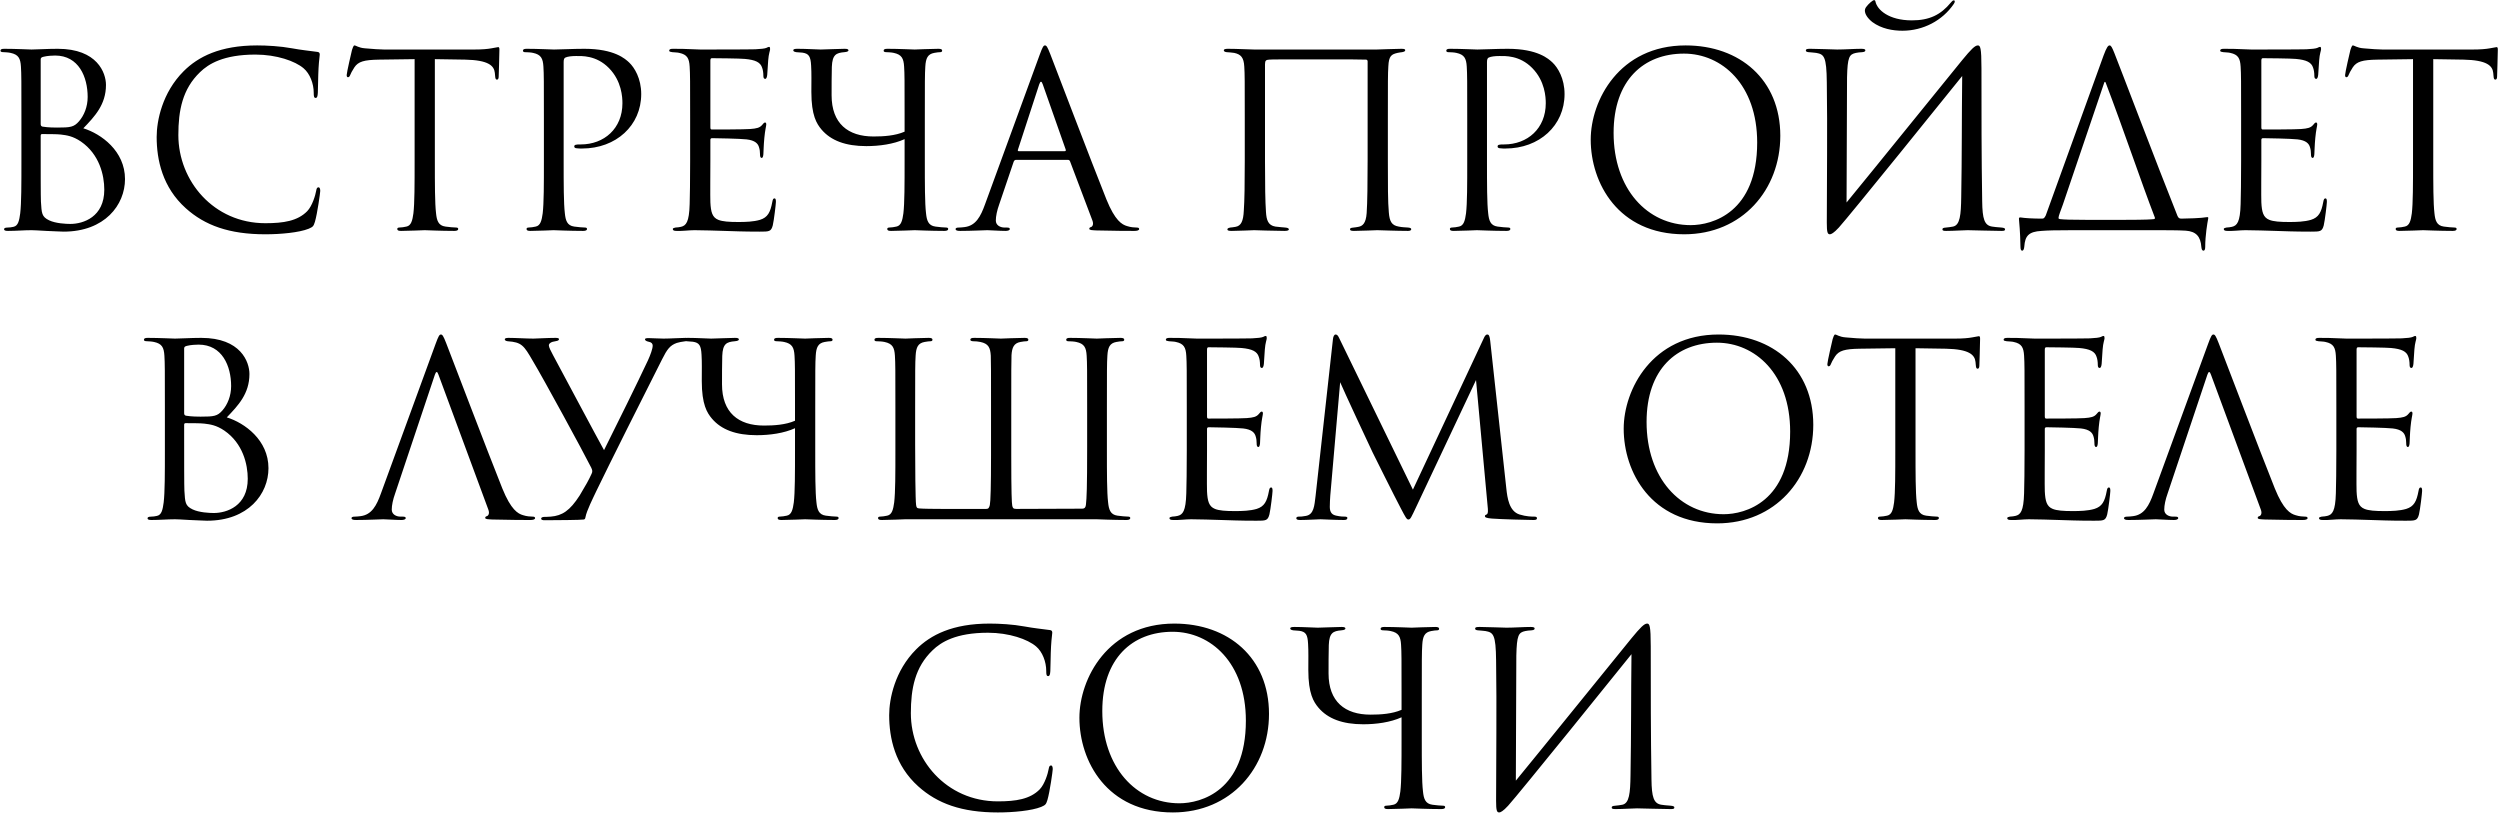 <?xml version="1.0" encoding="UTF-8"?> <svg xmlns="http://www.w3.org/2000/svg" width="467" height="152" viewBox="0 0 467 152" fill="none"> <path d="M4.001 30.085C4.001 34.405 4.001 37.96 3.776 39.85C3.596 41.155 3.416 42.19 2.516 42.37C2.111 42.46 1.796 42.505 1.436 42.505C0.851 42.505 0.761 42.685 0.761 42.82C0.761 43.045 0.986 43.135 1.481 43.135C3.056 43.135 4.451 43 5.891 43C6.071 43 7.331 43.045 8.636 43.135C9.941 43.18 11.381 43.27 11.876 43.27C19.571 43.27 23.351 38.275 23.351 33.46C23.351 28.195 18.896 25 15.566 23.965C17.681 21.76 19.796 19.555 19.796 15.865C19.796 13.615 18.176 9.115 10.796 9.115C8.726 9.115 6.971 9.25 5.891 9.25C5.666 9.25 2.831 9.115 0.806 9.115C0.311 9.115 0.086 9.205 0.086 9.475C0.086 9.655 0.266 9.745 0.671 9.745C0.851 9.745 1.616 9.79 1.976 9.88C3.461 10.195 3.821 10.915 3.911 12.445C4.001 13.885 4.001 15.145 4.001 22.165V30.085ZM7.601 11.095C7.601 10.825 7.736 10.69 8.141 10.6C8.861 10.42 9.806 10.375 10.301 10.375C14.711 10.375 16.376 14.38 16.376 18.115C16.376 19.96 15.701 21.58 14.756 22.66C13.811 23.74 13.181 23.83 10.661 23.83C8.996 23.83 8.186 23.695 7.916 23.65C7.691 23.56 7.601 23.47 7.601 23.155V11.095ZM7.601 25.36C7.601 25.135 7.691 25.045 7.871 25.045C8.546 25.045 10.796 25.045 11.381 25.135C12.461 25.27 13.586 25.405 15.116 26.44C18.581 28.825 19.481 32.74 19.481 35.44C19.481 40.525 15.566 41.83 13.136 41.83C12.326 41.83 10.391 41.74 9.176 41.155C7.781 40.48 7.781 39.85 7.646 37.645C7.601 36.97 7.601 31.39 7.601 27.925V25.36ZM49.56 43.765C52.441 43.765 55.861 43.45 57.66 42.73C58.471 42.37 58.56 42.28 58.831 41.425C59.281 39.895 59.821 35.98 59.821 35.665C59.821 35.305 59.73 34.99 59.505 34.99C59.236 34.99 59.145 35.17 59.056 35.665C58.92 36.475 58.336 38.455 57.391 39.445C55.59 41.29 52.935 41.695 49.56 41.695C39.931 41.695 33.316 33.82 33.316 25.225C33.316 20.635 34.081 16.63 37.365 13.48C38.941 11.95 41.73 10.195 47.715 10.195C51.675 10.195 55.141 11.41 56.715 12.76C57.886 13.75 58.605 15.595 58.605 17.35C58.605 17.98 58.651 18.295 58.965 18.295C59.236 18.295 59.325 18.025 59.37 17.35C59.416 16.675 59.416 14.2 59.505 12.715C59.596 11.095 59.73 10.555 59.73 10.195C59.73 9.925 59.641 9.745 59.325 9.7C57.66 9.475 56.266 9.34 54.556 9.025C52.35 8.62 49.831 8.485 48.031 8.485C41.1 8.485 37.005 10.6 34.306 13.3C30.3 17.305 29.265 22.57 29.265 25.585C29.265 29.86 30.346 34.99 34.711 38.905C38.266 42.1 42.81 43.765 49.56 43.765ZM81.23 11.05C83.12 11.095 85.01 11.095 86.9 11.14C91.22 11.23 92.3 12.265 92.435 13.615C92.435 13.795 92.48 13.93 92.48 14.11C92.525 14.74 92.615 14.875 92.84 14.875C93.02 14.875 93.155 14.695 93.155 14.29C93.155 13.795 93.29 10.69 93.29 9.34C93.29 9.07 93.29 8.8 93.065 8.8C92.885 8.8 92.48 8.935 91.805 9.025C91.085 9.16 90.05 9.25 88.61 9.25H71.735C71.195 9.25 69.485 9.16 68.18 9.025C66.965 8.935 66.515 8.485 66.2 8.485C66.02 8.485 65.84 9.07 65.75 9.34C65.66 9.7 64.76 13.57 64.76 14.02C64.76 14.29 64.85 14.425 64.985 14.425C65.165 14.425 65.3 14.335 65.435 13.975C65.57 13.66 65.705 13.345 66.2 12.58C66.92 11.5 68 11.185 70.79 11.14C72.995 11.095 75.245 11.095 77.45 11.05V30.085C77.45 34.405 77.45 37.96 77.225 39.85C77.045 41.155 76.82 42.145 75.92 42.325C75.515 42.415 74.975 42.505 74.57 42.505C74.3 42.505 74.21 42.64 74.21 42.775C74.21 43.045 74.435 43.135 74.93 43.135C76.28 43.135 79.115 43 79.34 43C79.565 43 82.4 43.135 84.875 43.135C85.37 43.135 85.595 43 85.595 42.775C85.595 42.64 85.505 42.505 85.235 42.505C84.83 42.505 83.84 42.415 83.21 42.325C81.86 42.145 81.59 41.155 81.455 39.85C81.23 37.96 81.23 34.405 81.23 30.085V11.05ZM101.6 30.085C101.6 34.405 101.6 37.96 101.375 39.85C101.195 41.155 100.97 42.145 100.07 42.325C99.665 42.415 99.125 42.505 98.72 42.505C98.45 42.505 98.36 42.64 98.36 42.775C98.36 43.045 98.585 43.135 99.08 43.135C100.43 43.135 103.265 43 103.4 43C103.625 43 106.46 43.135 108.935 43.135C109.43 43.135 109.655 43 109.655 42.775C109.655 42.64 109.565 42.505 109.295 42.505C108.89 42.505 107.9 42.415 107.27 42.325C105.92 42.145 105.65 41.155 105.515 39.85C105.29 37.96 105.29 34.405 105.29 30.085V11.59C105.29 11.14 105.38 10.825 105.65 10.735C106.055 10.555 106.82 10.465 107.585 10.465C108.62 10.465 111.365 10.285 113.75 12.715C116.135 15.145 116.27 18.16 116.27 19.285C116.27 24.01 112.85 26.98 108.485 26.98C107.54 26.98 107.27 27.025 107.27 27.385C107.27 27.61 107.54 27.7 107.765 27.7C107.99 27.745 108.485 27.745 108.71 27.745C115.1 27.745 119.78 23.425 119.78 17.575C119.78 14.65 118.52 12.625 117.53 11.68C116.81 11.005 114.785 9.115 109.16 9.115C107.09 9.115 104.48 9.25 103.49 9.25C103.13 9.25 100.43 9.115 98.405 9.115C97.91 9.115 97.685 9.205 97.685 9.475C97.685 9.655 97.865 9.745 98.045 9.745C98.45 9.745 99.215 9.79 99.575 9.88C101.06 10.195 101.42 10.915 101.51 12.445C101.6 13.885 101.6 15.145 101.6 22.165V30.085ZM128.918 30.085C128.918 34.09 128.873 36.385 128.828 38.14C128.738 41.515 128.153 42.145 127.208 42.37C126.893 42.46 126.623 42.46 126.173 42.505C125.903 42.55 125.678 42.64 125.678 42.775C125.678 43.045 125.903 43.135 126.398 43.135C127.568 43.18 128.648 43 129.728 43C131.483 43 133.553 43.09 135.353 43.135C137.108 43.18 138.593 43.27 141.923 43.27C143.678 43.27 144.038 43.27 144.353 42.1C144.578 41.155 144.938 38.095 144.938 37.735C144.938 37.42 144.938 37.06 144.668 37.06C144.443 37.06 144.353 37.24 144.263 37.735C143.903 39.67 143.408 40.615 141.968 41.065C140.753 41.425 139.268 41.47 137.918 41.47C136.163 41.47 134.948 41.38 134.183 41.065C133.058 40.615 132.788 39.625 132.698 37.78C132.653 36.835 132.698 31.615 132.698 30.085V26.125C132.698 25.945 132.788 25.81 133.013 25.81C133.778 25.81 138.233 25.9 139.448 26.035C141.068 26.215 141.608 26.845 141.788 27.52C141.923 27.925 141.968 28.375 141.968 28.78C141.968 29.14 142.013 29.5 142.283 29.5C142.463 29.5 142.553 29.275 142.598 28.825C142.643 28.195 142.643 27.16 142.778 25.765C142.913 24.28 143.138 23.515 143.138 23.245C143.138 22.975 143.048 22.885 142.913 22.885C142.733 22.885 142.598 23.065 142.373 23.335C141.923 23.875 141.338 24.01 140.123 24.1C139.088 24.19 133.553 24.19 132.968 24.19C132.743 24.19 132.698 24.055 132.698 23.74V11.32C132.698 11.005 132.788 10.87 132.968 10.87C133.463 10.87 138.368 10.915 139.133 11.005C141.113 11.185 142.058 11.635 142.373 12.67C142.508 13.03 142.598 13.57 142.598 14.155C142.598 14.515 142.688 14.74 142.958 14.74C143.138 14.74 143.273 14.425 143.318 13.975C143.408 12.805 143.453 11.95 143.498 11.275C143.588 10.015 143.858 9.475 143.858 9.16C143.858 8.935 143.813 8.755 143.678 8.755C143.543 8.755 143.453 8.8 143.183 8.935C142.913 9.07 142.103 9.16 141.113 9.205C140.078 9.25 131.123 9.25 130.808 9.25C127.973 9.115 126.758 9.115 125.723 9.115C125.228 9.115 125.003 9.205 125.003 9.475C125.003 9.655 125.273 9.7 125.588 9.745C125.993 9.79 126.578 9.79 126.893 9.88C128.378 10.195 128.738 10.915 128.828 12.445C128.918 13.885 128.918 15.145 128.918 22.165V30.085ZM172.758 22.165C172.758 15.145 172.758 13.885 172.848 12.445C172.938 10.87 173.298 10.105 174.513 9.88C175.053 9.79 175.323 9.745 175.638 9.745C175.818 9.745 175.998 9.655 175.998 9.475C175.998 9.205 175.773 9.115 175.278 9.115C173.928 9.115 171.093 9.25 170.868 9.25C170.643 9.25 167.808 9.115 165.783 9.115C165.288 9.115 165.063 9.205 165.063 9.475C165.063 9.655 165.243 9.745 165.558 9.745C165.828 9.745 166.593 9.79 166.953 9.88C168.438 10.195 168.798 10.915 168.888 12.445C168.978 13.885 168.978 14.965 168.978 21.4V24.595C167.223 25.36 165.063 25.495 163.173 25.495C158.403 25.495 155.343 23.065 155.343 17.8C155.343 16.135 155.343 14.065 155.388 12.49C155.478 10.195 156.198 9.88 157.728 9.745C158.358 9.7 158.493 9.52 158.493 9.43C158.493 9.205 158.313 9.115 157.773 9.115C156.783 9.115 153.993 9.25 153.318 9.25C152.688 9.25 150.663 9.115 148.998 9.115C148.503 9.115 148.188 9.16 148.188 9.385C148.188 9.475 148.188 9.655 148.728 9.745C149.223 9.79 149.448 9.79 149.898 9.835C151.113 10.015 151.428 10.555 151.518 12.265C151.608 13.705 151.563 15.235 151.563 17.17C151.563 21.58 152.553 23.11 153.453 24.19C155.208 26.26 157.953 27.295 161.823 27.295C164.253 27.295 166.908 26.935 168.978 25.99V29.95C168.978 34.405 168.978 37.96 168.753 39.85C168.573 41.155 168.348 42.145 167.448 42.325C167.043 42.415 166.503 42.505 166.098 42.505C165.828 42.505 165.738 42.64 165.738 42.775C165.738 43.045 165.963 43.135 166.458 43.135C167.808 43.135 170.643 43 170.868 43C171.093 43 173.928 43.135 176.403 43.135C176.898 43.135 177.123 43 177.123 42.775C177.123 42.64 177.033 42.505 176.763 42.505C176.358 42.505 175.368 42.415 174.738 42.325C173.388 42.145 173.118 41.155 172.983 39.85C172.758 37.96 172.758 34.405 172.758 30.085V22.165ZM199.475 29.86C199.7 29.86 199.79 29.95 199.88 30.13L204.065 41.2C204.335 41.92 204.065 42.325 203.795 42.415C203.615 42.46 203.48 42.55 203.48 42.73C203.48 43 203.975 43 204.83 43.045C207.935 43.135 211.22 43.135 211.895 43.135C212.39 43.135 212.795 43.045 212.795 42.775C212.795 42.55 212.57 42.505 212.3 42.505C211.94 42.505 211.22 42.46 210.545 42.235C209.6 41.965 208.295 41.245 206.675 37.24C203.93 30.4 196.865 11.815 196.19 10.105C195.65 8.71 195.47 8.485 195.2 8.485C194.93 8.485 194.75 8.755 194.21 10.24L183.995 38.185C183.185 40.435 182.285 42.145 180.215 42.415C179.855 42.46 179.45 42.505 179.135 42.505C178.73 42.505 178.505 42.595 178.505 42.775C178.505 43.045 178.775 43.135 179.36 43.135C181.475 43.135 183.95 43 184.445 43C184.94 43 186.74 43.135 187.82 43.135C188.225 43.135 188.63 43.045 188.63 42.775C188.63 42.595 188.495 42.505 188.045 42.505C187.91 42.505 187.775 42.505 187.64 42.505C186.875 42.505 186.02 42.1 186.02 41.2C186.02 40.39 186.245 39.31 186.65 38.185L189.35 30.22C189.44 29.995 189.575 29.86 189.8 29.86H199.475ZM190.295 28.24C190.16 28.24 190.07 28.15 190.16 27.925L194.12 15.775C194.345 15.1 194.57 15.1 194.795 15.775L199.07 27.925C199.115 28.105 199.115 28.24 198.89 28.24H190.295ZM259.252 22.165C259.252 15.145 259.252 13.84 259.342 12.4C259.432 10.42 259.927 10.15 261.052 9.88C261.412 9.79 261.637 9.79 261.907 9.745C262.357 9.655 262.492 9.565 262.492 9.385C262.492 9.25 262.447 9.115 261.817 9.115C260.827 9.115 257.407 9.25 257.182 9.25H234.277C233.602 9.25 231.037 9.115 229.372 9.115C228.877 9.115 228.607 9.205 228.607 9.385C228.607 9.565 228.742 9.7 229.147 9.745C229.552 9.79 230.047 9.79 230.542 9.88C231.802 10.15 232.342 10.735 232.432 12.445C232.522 13.885 232.522 15.055 232.522 22.075V30.085C232.522 34.405 232.477 37.465 232.342 39.355C232.252 41.29 231.847 42.19 230.812 42.37C230.317 42.46 230.227 42.46 229.822 42.505C229.327 42.595 229.282 42.73 229.282 42.865C229.282 43.09 229.597 43.135 230.092 43.135C231.442 43.135 233.917 43 234.277 43C234.502 43 238.057 43.135 239.947 43.135C240.577 43.135 240.757 43 240.757 42.865C240.757 42.685 240.622 42.55 240.082 42.505C239.677 42.46 238.867 42.415 238.237 42.325C236.887 42.1 236.572 41.11 236.482 39.58C236.347 37.69 236.302 34.54 236.302 30.22V11.995C236.302 11.275 236.527 11.185 237.067 11.14C237.697 11.095 238.822 11.095 245.437 11.095C252.277 11.095 254.527 11.095 255.202 11.14C255.337 11.14 255.472 11.275 255.472 11.455V29.77C255.472 34.09 255.427 37.915 255.292 39.805C255.157 41.785 254.482 42.235 253.762 42.37C253.357 42.46 253.177 42.46 252.862 42.505C252.232 42.55 252.187 42.685 252.187 42.82C252.187 43 252.277 43.135 252.907 43.135C254.302 43.135 256.867 43 257.272 43C257.632 43 260.917 43.135 263.032 43.135C263.437 43.135 263.617 43 263.617 42.82C263.617 42.685 263.527 42.55 263.032 42.505C262.492 42.46 261.907 42.46 261.277 42.325C259.972 42.1 259.567 41.38 259.432 39.67C259.252 37.78 259.252 34.405 259.252 30.085V22.165ZM274.079 30.085C274.079 34.405 274.079 37.96 273.854 39.85C273.674 41.155 273.449 42.145 272.549 42.325C272.144 42.415 271.604 42.505 271.199 42.505C270.929 42.505 270.839 42.64 270.839 42.775C270.839 43.045 271.064 43.135 271.559 43.135C272.909 43.135 275.744 43 275.879 43C276.104 43 278.939 43.135 281.414 43.135C281.909 43.135 282.134 43 282.134 42.775C282.134 42.64 282.044 42.505 281.774 42.505C281.369 42.505 280.379 42.415 279.749 42.325C278.399 42.145 278.129 41.155 277.994 39.85C277.769 37.96 277.769 34.405 277.769 30.085V11.59C277.769 11.14 277.859 10.825 278.129 10.735C278.534 10.555 279.299 10.465 280.064 10.465C281.099 10.465 283.844 10.285 286.229 12.715C288.614 15.145 288.749 18.16 288.749 19.285C288.749 24.01 285.329 26.98 280.964 26.98C280.019 26.98 279.749 27.025 279.749 27.385C279.749 27.61 280.019 27.7 280.244 27.7C280.469 27.745 280.964 27.745 281.189 27.745C287.579 27.745 292.259 23.425 292.259 17.575C292.259 14.65 290.999 12.625 290.009 11.68C289.289 11.005 287.264 9.115 281.639 9.115C279.569 9.115 276.959 9.25 275.969 9.25C275.609 9.25 272.909 9.115 270.884 9.115C270.389 9.115 270.164 9.205 270.164 9.475C270.164 9.655 270.344 9.745 270.524 9.745C270.929 9.745 271.694 9.79 272.054 9.88C273.539 10.195 273.899 10.915 273.989 12.445C274.079 13.885 274.079 15.145 274.079 22.165V30.085ZM314.606 43.765C325.451 43.765 332.561 35.44 332.561 25.36C332.561 14.875 325.001 8.485 314.876 8.485C302.456 8.485 297.146 18.79 297.146 26.08C297.146 34.18 302.276 43.765 314.606 43.765ZM315.821 42.055C307.721 42.055 301.421 35.305 301.421 24.82C301.421 14.965 307.046 10.015 314.561 10.015C321.671 10.015 328.241 15.82 328.241 26.62C328.241 39.715 319.871 42.055 315.821 42.055ZM345.027 14.47C345.117 10.645 345.432 10.15 346.692 9.88C347.097 9.79 347.322 9.79 347.862 9.745C348.357 9.7 348.447 9.565 348.447 9.385C348.447 9.205 348.222 9.115 347.682 9.115C346.422 9.115 344.622 9.25 343.182 9.25C342.462 9.25 339.627 9.115 338.232 9.115C337.737 9.115 337.332 9.115 337.332 9.43C337.332 9.61 337.467 9.7 337.827 9.745C338.187 9.79 338.682 9.79 339.267 9.88C340.707 10.15 341.202 10.465 341.247 15.415C341.382 24.055 341.247 34.18 341.247 41.605C341.247 43.405 341.382 43.765 341.832 43.765C342.057 43.765 342.552 43.54 343.497 42.505C345.387 40.435 364.197 17.125 366.537 14.2C366.447 21.895 366.492 29.41 366.357 36.79C366.312 40.165 366.132 42.055 364.827 42.325C364.422 42.415 363.927 42.46 363.522 42.505C362.937 42.55 362.847 42.64 362.847 42.865C362.847 43.045 362.982 43.135 363.522 43.135C365.142 43.135 366.582 43 367.572 43C368.292 43 372.252 43.135 373.872 43.135C374.367 43.135 374.547 43.09 374.547 42.82C374.547 42.685 374.412 42.55 373.872 42.505C373.152 42.46 372.342 42.37 372.117 42.325C370.677 42.1 370.317 40.885 370.272 37.6C370.137 29.185 370.137 21.175 370.137 12.76C370.137 8.845 369.912 8.485 369.462 8.485C368.922 8.485 368.202 9.205 366.537 11.23C362.127 16.63 350.517 31.03 344.937 37.825L345.027 14.47ZM348.357 1.96C348.357 2.635 348.852 3.4 349.752 4.12C351.462 5.38 353.577 5.74 355.377 5.74C359.247 5.74 362.847 3.85 364.962 0.745C365.232 0.385 365.187 0.07 365.007 0.07C364.827 0.07 364.782 0.07 364.422 0.475C362.532 2.77 360.417 3.805 357.132 3.805C352.812 3.805 350.652 1.825 350.337 0.295C350.292 0.07 350.202 0.025 350.067 0.025C349.842 0.025 349.032 0.7 348.582 1.33C348.402 1.6 348.357 1.825 348.357 1.96ZM389.569 41.065C386.914 41.065 385.564 41.02 384.799 40.93C384.664 40.885 384.529 40.885 384.529 40.705C384.529 40.345 384.934 39.355 385.339 38.23L393.079 15.415C393.169 15.235 393.259 15.235 393.349 15.46C396.679 24.19 399.919 33.865 402.484 40.525C402.619 40.795 402.529 40.885 402.349 40.93C401.944 40.975 400.999 41.065 397.084 41.065H389.569ZM402.394 43C404.239 43 406.984 43 408.289 43.09C410.224 43.225 411.079 44.17 411.214 46.15C411.259 46.555 411.349 46.825 411.619 46.825C411.799 46.825 411.934 46.6 411.934 46.15C411.934 43.945 412.339 41.65 412.474 40.93C412.564 40.57 412.474 40.525 412.204 40.57C411.304 40.75 408.379 40.84 407.479 40.84C407.074 40.84 406.939 40.705 406.759 40.345C402.979 30.895 395.824 12.04 394.969 9.925C394.519 8.8 394.339 8.485 394.069 8.485C393.799 8.485 393.529 8.8 392.944 10.375L382.144 40.255C381.874 40.75 381.784 40.84 381.424 40.84C379.804 40.84 378.229 40.75 377.419 40.615C377.194 40.615 377.104 40.66 377.149 41.02C377.194 41.695 377.374 43.18 377.419 46.015C377.419 46.645 377.554 46.825 377.734 46.825C378.004 46.825 378.094 46.465 378.139 46.06C378.274 44.035 378.994 43.27 381.334 43.135C382.504 43.045 383.764 43 387.184 43H402.394ZM418.639 30.085C418.639 34.09 418.594 36.385 418.549 38.14C418.459 41.515 417.874 42.145 416.929 42.37C416.614 42.46 416.344 42.46 415.894 42.505C415.624 42.55 415.399 42.64 415.399 42.775C415.399 43.045 415.624 43.135 416.119 43.135C417.289 43.18 418.369 43 419.449 43C421.204 43 423.274 43.09 425.074 43.135C426.829 43.18 428.314 43.27 431.644 43.27C433.399 43.27 433.759 43.27 434.074 42.1C434.299 41.155 434.659 38.095 434.659 37.735C434.659 37.42 434.659 37.06 434.389 37.06C434.164 37.06 434.074 37.24 433.984 37.735C433.624 39.67 433.129 40.615 431.689 41.065C430.474 41.425 428.989 41.47 427.639 41.47C425.884 41.47 424.669 41.38 423.904 41.065C422.779 40.615 422.509 39.625 422.419 37.78C422.374 36.835 422.419 31.615 422.419 30.085V26.125C422.419 25.945 422.509 25.81 422.734 25.81C423.499 25.81 427.954 25.9 429.169 26.035C430.789 26.215 431.329 26.845 431.509 27.52C431.644 27.925 431.689 28.375 431.689 28.78C431.689 29.14 431.734 29.5 432.004 29.5C432.184 29.5 432.274 29.275 432.319 28.825C432.364 28.195 432.364 27.16 432.499 25.765C432.634 24.28 432.859 23.515 432.859 23.245C432.859 22.975 432.769 22.885 432.634 22.885C432.454 22.885 432.319 23.065 432.094 23.335C431.644 23.875 431.059 24.01 429.844 24.1C428.809 24.19 423.274 24.19 422.689 24.19C422.464 24.19 422.419 24.055 422.419 23.74V11.32C422.419 11.005 422.509 10.87 422.689 10.87C423.184 10.87 428.089 10.915 428.854 11.005C430.834 11.185 431.779 11.635 432.094 12.67C432.229 13.03 432.319 13.57 432.319 14.155C432.319 14.515 432.409 14.74 432.679 14.74C432.859 14.74 432.994 14.425 433.039 13.975C433.129 12.805 433.174 11.95 433.219 11.275C433.309 10.015 433.579 9.475 433.579 9.16C433.579 8.935 433.534 8.755 433.399 8.755C433.264 8.755 433.174 8.8 432.904 8.935C432.634 9.07 431.824 9.16 430.834 9.205C429.799 9.25 420.844 9.25 420.529 9.25C417.694 9.115 416.479 9.115 415.444 9.115C414.949 9.115 414.724 9.205 414.724 9.475C414.724 9.655 414.994 9.7 415.309 9.745C415.714 9.79 416.299 9.79 416.614 9.88C418.099 10.195 418.459 10.915 418.549 12.445C418.639 13.885 418.639 15.145 418.639 22.165V30.085ZM454.532 11.05C456.422 11.095 458.312 11.095 460.202 11.14C464.522 11.23 465.602 12.265 465.737 13.615C465.737 13.795 465.782 13.93 465.782 14.11C465.827 14.74 465.917 14.875 466.142 14.875C466.322 14.875 466.457 14.695 466.457 14.29C466.457 13.795 466.592 10.69 466.592 9.34C466.592 9.07 466.592 8.8 466.367 8.8C466.187 8.8 465.782 8.935 465.107 9.025C464.387 9.16 463.352 9.25 461.912 9.25H445.037C444.497 9.25 442.787 9.16 441.482 9.025C440.267 8.935 439.817 8.485 439.502 8.485C439.322 8.485 439.142 9.07 439.052 9.34C438.962 9.7 438.062 13.57 438.062 14.02C438.062 14.29 438.152 14.425 438.287 14.425C438.467 14.425 438.602 14.335 438.737 13.975C438.872 13.66 439.007 13.345 439.502 12.58C440.222 11.5 441.302 11.185 444.092 11.14C446.297 11.095 448.547 11.095 450.752 11.05V30.085C450.752 34.405 450.752 37.96 450.527 39.85C450.347 41.155 450.122 42.145 449.222 42.325C448.817 42.415 448.277 42.505 447.872 42.505C447.602 42.505 447.512 42.64 447.512 42.775C447.512 43.045 447.737 43.135 448.232 43.135C449.582 43.135 452.417 43 452.642 43C452.867 43 455.702 43.135 458.177 43.135C458.672 43.135 458.897 43 458.897 42.775C458.897 42.64 458.807 42.505 458.537 42.505C458.132 42.505 457.142 42.415 456.512 42.325C455.162 42.145 454.892 41.155 454.757 39.85C454.532 37.96 454.532 34.405 454.532 30.085V11.05ZM30.8 84.085C30.8 88.405 30.8 91.96 30.575 93.85C30.395 95.155 30.215 96.19 29.315 96.37C28.91 96.46 28.595 96.505 28.235 96.505C27.65 96.505 27.56 96.685 27.56 96.82C27.56 97.045 27.785 97.135 28.28 97.135C29.855 97.135 31.25 97 32.69 97C32.87 97 34.13 97.045 35.435 97.135C36.74 97.18 38.18 97.27 38.675 97.27C46.37 97.27 50.15 92.275 50.15 87.46C50.15 82.195 45.695 79 42.365 77.965C44.48 75.76 46.595 73.555 46.595 69.865C46.595 67.615 44.975 63.115 37.595 63.115C35.525 63.115 33.77 63.25 32.69 63.25C32.465 63.25 29.63 63.115 27.605 63.115C27.11 63.115 26.885 63.205 26.885 63.475C26.885 63.655 27.065 63.745 27.47 63.745C27.65 63.745 28.415 63.79 28.775 63.88C30.26 64.195 30.62 64.915 30.71 66.445C30.8 67.885 30.8 69.145 30.8 76.165V84.085ZM34.4 65.095C34.4 64.825 34.535 64.69 34.94 64.6C35.66 64.42 36.605 64.375 37.1 64.375C41.51 64.375 43.175 68.38 43.175 72.115C43.175 73.96 42.5 75.58 41.555 76.66C40.61 77.74 39.98 77.83 37.46 77.83C35.795 77.83 34.985 77.695 34.715 77.65C34.49 77.56 34.4 77.47 34.4 77.155V65.095ZM34.4 79.36C34.4 79.135 34.49 79.045 34.67 79.045C35.345 79.045 37.595 79.045 38.18 79.135C39.26 79.27 40.385 79.405 41.915 80.44C45.38 82.825 46.28 86.74 46.28 89.44C46.28 94.525 42.365 95.83 39.935 95.83C39.125 95.83 37.19 95.74 35.975 95.155C34.58 94.48 34.58 93.85 34.445 91.645C34.4 90.97 34.4 85.39 34.4 81.925V79.36ZM81.234 70C81.459 69.325 81.684 69.325 81.909 70L91.224 95.2C91.494 95.92 91.224 96.325 90.954 96.415C90.774 96.46 90.639 96.55 90.639 96.73C90.639 97 91.134 97 91.989 97.045C95.094 97.135 98.379 97.135 99.054 97.135C99.549 97.135 99.954 97.045 99.954 96.775C99.954 96.55 99.729 96.505 99.459 96.505C99.099 96.505 98.379 96.46 97.704 96.235C96.759 95.965 95.454 95.245 93.834 91.24C91.089 84.4 84.024 65.815 83.349 64.105C82.809 62.71 82.629 62.485 82.359 62.485C82.089 62.485 81.909 62.755 81.369 64.24L71.154 92.185C70.344 94.435 69.444 96.145 67.374 96.415C67.014 96.46 66.609 96.505 66.294 96.505C65.889 96.505 65.664 96.595 65.664 96.775C65.664 97.045 65.934 97.135 66.519 97.135C68.634 97.135 71.109 97 71.604 97C72.099 97 73.899 97.135 74.979 97.135C75.384 97.135 75.789 97.045 75.789 96.775C75.789 96.595 75.654 96.505 75.204 96.505C75.069 96.505 74.934 96.505 74.799 96.505C74.034 96.505 73.179 96.1 73.179 95.2C73.179 94.39 73.404 93.31 73.809 92.185L81.234 70ZM101.807 97.18C103.787 97.18 108.602 97.135 109.052 97.045C109.232 97 109.322 96.91 109.367 96.595C109.592 95.38 110.762 93.085 111.392 91.735C113.732 86.875 120.257 73.87 123.677 67.12C124.622 65.23 125.162 64.51 126.422 64.06C126.827 63.925 127.367 63.835 128.042 63.745C128.492 63.7 128.762 63.61 128.762 63.385C128.762 63.205 128.582 63.115 128.087 63.115C127.232 63.115 125.162 63.25 123.947 63.25C122.912 63.25 122.012 63.16 121.202 63.16C120.707 63.16 120.482 63.205 120.482 63.385C120.482 63.565 120.707 63.745 121.157 63.835C121.697 63.925 121.922 64.195 121.922 64.555C121.922 65.14 121.517 66.265 121.022 67.345C118.952 71.755 115.442 78.865 112.832 84.085C111.887 82.42 104.237 68.065 103.292 66.31C102.887 65.545 102.527 64.87 102.527 64.51C102.527 64.15 102.977 63.835 103.742 63.745C104.327 63.655 104.417 63.52 104.417 63.34C104.417 63.205 104.237 63.115 103.787 63.115C102.347 63.115 100.142 63.25 99.647 63.25C98.343 63.25 96.317 63.115 94.968 63.115C94.427 63.115 94.293 63.25 94.293 63.385C94.293 63.565 94.472 63.7 94.832 63.745C97.442 63.925 97.847 64.51 99.513 67.39C101.492 70.675 109.007 84.49 110.447 87.37C110.672 87.865 110.717 88.09 110.492 88.54C109.997 89.62 109.457 90.61 108.287 92.545C106.442 95.425 105.002 96.325 102.887 96.505C102.257 96.55 101.987 96.55 101.762 96.55C101.312 96.55 101.087 96.685 101.087 96.865C101.087 97.135 101.357 97.18 101.807 97.18ZM152.287 76.165C152.287 69.145 152.287 67.885 152.377 66.445C152.467 64.87 152.827 64.105 154.042 63.88C154.582 63.79 154.852 63.745 155.167 63.745C155.347 63.745 155.527 63.655 155.527 63.475C155.527 63.205 155.302 63.115 154.807 63.115C153.457 63.115 150.622 63.25 150.397 63.25C150.172 63.25 147.337 63.115 145.312 63.115C144.817 63.115 144.592 63.205 144.592 63.475C144.592 63.655 144.772 63.745 145.087 63.745C145.357 63.745 146.122 63.79 146.482 63.88C147.967 64.195 148.327 64.915 148.417 66.445C148.507 67.885 148.507 68.965 148.507 75.4V78.595C146.752 79.36 144.592 79.495 142.702 79.495C137.932 79.495 134.872 77.065 134.872 71.8C134.872 70.135 134.872 68.065 134.917 66.49C135.007 64.195 135.727 63.88 137.257 63.745C137.887 63.7 138.022 63.52 138.022 63.43C138.022 63.205 137.842 63.115 137.302 63.115C136.312 63.115 133.522 63.25 132.847 63.25C132.217 63.25 130.192 63.115 128.527 63.115C128.032 63.115 127.717 63.16 127.717 63.385C127.717 63.475 127.717 63.655 128.257 63.745C128.752 63.79 128.977 63.79 129.427 63.835C130.642 64.015 130.957 64.555 131.047 66.265C131.137 67.705 131.092 69.235 131.092 71.17C131.092 75.58 132.082 77.11 132.982 78.19C134.737 80.26 137.482 81.295 141.352 81.295C143.782 81.295 146.437 80.935 148.507 79.99V83.95C148.507 88.405 148.507 91.96 148.282 93.85C148.102 95.155 147.877 96.145 146.977 96.325C146.572 96.415 146.032 96.505 145.627 96.505C145.357 96.505 145.267 96.64 145.267 96.775C145.267 97.045 145.492 97.135 145.987 97.135C147.337 97.135 150.172 97 150.397 97C150.622 97 153.457 97.135 155.932 97.135C156.427 97.135 156.652 97 156.652 96.775C156.652 96.64 156.562 96.505 156.292 96.505C155.887 96.505 154.897 96.415 154.267 96.325C152.917 96.145 152.647 95.155 152.512 93.85C152.287 91.96 152.287 88.405 152.287 84.085V76.165ZM206.769 76.165C206.769 69.145 206.769 67.885 206.859 66.445C206.949 64.87 207.309 64.105 208.524 63.88C209.064 63.79 209.334 63.745 209.649 63.745C209.829 63.745 210.009 63.655 210.009 63.475C210.009 63.205 209.784 63.115 209.289 63.115C207.939 63.115 205.104 63.25 204.879 63.25C204.654 63.25 201.909 63.115 199.884 63.115C199.389 63.115 199.164 63.205 199.164 63.475C199.164 63.655 199.344 63.745 199.524 63.745C199.929 63.745 200.694 63.79 201.054 63.88C202.539 64.195 202.899 64.915 202.989 66.445C203.079 67.885 203.079 69.145 203.079 76.165V83.5C203.079 91.285 202.989 93.04 202.854 94.255C202.809 94.705 202.674 95.02 202.134 95.02L189.849 95.065C189.264 95.065 189.174 94.885 189.084 94.435C188.994 93.94 188.904 92.185 188.904 85.075V76.165C188.904 69.145 188.904 67.795 188.949 66.355C189.039 64.915 189.399 64.105 190.614 63.88C191.154 63.79 191.424 63.745 191.739 63.745C191.919 63.745 192.099 63.655 192.099 63.475C192.099 63.205 191.874 63.115 191.379 63.115C190.029 63.115 187.194 63.25 186.969 63.25C186.744 63.25 183.999 63.115 181.974 63.115C181.479 63.115 181.254 63.205 181.254 63.475C181.254 63.655 181.524 63.745 181.794 63.745C182.199 63.745 182.784 63.79 183.144 63.88C184.629 64.195 184.989 64.915 185.079 66.445C185.124 67.885 185.124 69.145 185.124 76.165V85.075C185.124 90.88 185.034 93.715 184.899 94.345C184.764 94.885 184.629 95.065 184.224 95.065C179.319 95.065 173.109 95.11 171.714 94.975C171.309 94.93 171.219 94.885 171.129 94.345C170.994 93.445 170.949 86.83 170.949 83.05V76.03C170.949 69.145 170.949 67.885 171.039 66.445C171.129 64.87 171.489 64.105 172.704 63.88C173.244 63.79 173.514 63.745 173.829 63.745C174.009 63.745 174.189 63.655 174.189 63.475C174.189 63.205 173.964 63.115 173.469 63.115C172.119 63.115 169.374 63.25 169.149 63.25C168.924 63.25 166.089 63.115 164.064 63.115C163.569 63.115 163.344 63.205 163.344 63.475C163.344 63.655 163.524 63.745 163.704 63.745C164.109 63.745 164.874 63.79 165.234 63.88C166.719 64.195 167.079 64.915 167.169 66.445C167.259 67.885 167.259 69.145 167.259 76.165V84.085C167.259 88.405 167.259 91.96 167.034 93.85C166.854 95.155 166.629 96.145 165.729 96.325C165.324 96.415 164.784 96.505 164.379 96.505C164.109 96.505 164.019 96.64 164.019 96.775C164.019 97.045 164.244 97.135 164.739 97.135C166.089 97.135 168.834 97 169.059 97H204.879C205.104 97 207.939 97.135 210.414 97.135C210.909 97.135 211.134 97 211.134 96.775C211.134 96.64 211.044 96.505 210.774 96.505C210.369 96.505 209.379 96.415 208.749 96.325C207.399 96.145 207.129 95.155 206.994 93.85C206.769 91.96 206.769 88.405 206.769 84.085V76.165ZM221.691 84.085C221.691 88.09 221.646 90.385 221.601 92.14C221.511 95.515 220.926 96.145 219.981 96.37C219.666 96.46 219.396 96.46 218.946 96.505C218.676 96.55 218.451 96.64 218.451 96.775C218.451 97.045 218.676 97.135 219.171 97.135C220.341 97.18 221.421 97 222.501 97C224.256 97 226.326 97.09 228.126 97.135C229.881 97.18 231.366 97.27 234.696 97.27C236.451 97.27 236.811 97.27 237.126 96.1C237.351 95.155 237.711 92.095 237.711 91.735C237.711 91.42 237.711 91.06 237.441 91.06C237.216 91.06 237.126 91.24 237.036 91.735C236.676 93.67 236.181 94.615 234.741 95.065C233.526 95.425 232.041 95.47 230.691 95.47C228.936 95.47 227.721 95.38 226.956 95.065C225.831 94.615 225.561 93.625 225.471 91.78C225.426 90.835 225.471 85.615 225.471 84.085V80.125C225.471 79.945 225.561 79.81 225.786 79.81C226.551 79.81 231.006 79.9 232.221 80.035C233.841 80.215 234.381 80.845 234.561 81.52C234.696 81.925 234.741 82.375 234.741 82.78C234.741 83.14 234.786 83.5 235.056 83.5C235.236 83.5 235.326 83.275 235.371 82.825C235.416 82.195 235.416 81.16 235.551 79.765C235.686 78.28 235.911 77.515 235.911 77.245C235.911 76.975 235.821 76.885 235.686 76.885C235.506 76.885 235.371 77.065 235.146 77.335C234.696 77.875 234.111 78.01 232.896 78.1C231.861 78.19 226.326 78.19 225.741 78.19C225.516 78.19 225.471 78.055 225.471 77.74V65.32C225.471 65.005 225.561 64.87 225.741 64.87C226.236 64.87 231.141 64.915 231.906 65.005C233.886 65.185 234.831 65.635 235.146 66.67C235.281 67.03 235.371 67.57 235.371 68.155C235.371 68.515 235.461 68.74 235.731 68.74C235.911 68.74 236.046 68.425 236.091 67.975C236.181 66.805 236.226 65.95 236.271 65.275C236.361 64.015 236.631 63.475 236.631 63.16C236.631 62.935 236.586 62.755 236.451 62.755C236.316 62.755 236.226 62.8 235.956 62.935C235.686 63.07 234.876 63.16 233.886 63.205C232.851 63.25 223.896 63.25 223.581 63.25C220.746 63.115 219.531 63.115 218.496 63.115C218.001 63.115 217.776 63.205 217.776 63.475C217.776 63.655 218.046 63.7 218.361 63.745C218.766 63.79 219.351 63.79 219.666 63.88C221.151 64.195 221.511 64.915 221.601 66.445C221.691 67.885 221.691 69.145 221.691 76.165V84.085ZM278.376 63.7C278.286 62.845 278.151 62.485 277.836 62.485C277.521 62.485 277.341 62.8 277.161 63.205L263.931 91.465L250.161 63.16C249.936 62.665 249.756 62.485 249.486 62.485C249.216 62.485 249.036 62.89 248.991 63.385L245.751 92.635C245.526 94.48 245.436 96.1 243.951 96.37C243.276 96.505 242.961 96.505 242.601 96.505C242.376 96.505 242.151 96.595 242.151 96.775C242.151 97.09 242.466 97.135 242.916 97.135C244.131 97.135 246.291 97 246.696 97C247.056 97 249.351 97.135 251.016 97.135C251.466 97.135 251.691 97.045 251.691 96.73C251.691 96.595 251.511 96.505 251.241 96.505C250.971 96.505 250.386 96.505 249.621 96.325C248.946 96.19 248.406 95.83 248.406 94.705C248.406 93.94 248.451 93.31 248.496 92.59L250.341 71.395C250.836 72.61 256.011 83.725 256.416 84.535C256.641 84.985 260.511 92.77 261.681 94.975C262.536 96.595 262.761 97.045 263.076 97.045C263.481 97.045 263.616 96.64 264.561 94.66L275.721 70.99L277.881 94.48C277.971 95.29 278.016 95.965 277.701 96.1C277.476 96.19 277.386 96.235 277.386 96.415C277.386 96.64 277.611 96.775 278.646 96.865C280.311 97 285.441 97.135 286.431 97.135C286.971 97.135 287.106 97.045 287.106 96.775C287.106 96.55 286.836 96.505 286.611 96.505C286.161 96.505 285.126 96.505 283.821 96.1C281.886 95.47 281.571 92.95 281.391 91.33L278.376 63.7ZM320.766 97.765C331.611 97.765 338.721 89.44 338.721 79.36C338.721 68.875 331.161 62.485 321.036 62.485C308.616 62.485 303.306 72.79 303.306 80.08C303.306 88.18 308.436 97.765 320.766 97.765ZM321.981 96.055C313.881 96.055 307.581 89.305 307.581 78.82C307.581 68.965 313.206 64.015 320.721 64.015C327.831 64.015 334.401 69.82 334.401 80.62C334.401 93.715 326.031 96.055 321.981 96.055ZM357.82 65.05C359.71 65.095 361.6 65.095 363.49 65.14C367.81 65.23 368.89 66.265 369.025 67.615C369.025 67.795 369.07 67.93 369.07 68.11C369.115 68.74 369.205 68.875 369.43 68.875C369.61 68.875 369.745 68.695 369.745 68.29C369.745 67.795 369.88 64.69 369.88 63.34C369.88 63.07 369.88 62.8 369.655 62.8C369.475 62.8 369.07 62.935 368.395 63.025C367.675 63.16 366.64 63.25 365.2 63.25H348.325C347.785 63.25 346.075 63.16 344.77 63.025C343.555 62.935 343.105 62.485 342.79 62.485C342.61 62.485 342.43 63.07 342.34 63.34C342.25 63.7 341.35 67.57 341.35 68.02C341.35 68.29 341.44 68.425 341.575 68.425C341.755 68.425 341.89 68.335 342.025 67.975C342.16 67.66 342.295 67.345 342.79 66.58C343.51 65.5 344.59 65.185 347.38 65.14C349.585 65.095 351.835 65.095 354.04 65.05V84.085C354.04 88.405 354.04 91.96 353.815 93.85C353.635 95.155 353.41 96.145 352.51 96.325C352.105 96.415 351.565 96.505 351.16 96.505C350.89 96.505 350.8 96.64 350.8 96.775C350.8 97.045 351.025 97.135 351.52 97.135C352.87 97.135 355.705 97 355.93 97C356.155 97 358.99 97.135 361.465 97.135C361.96 97.135 362.185 97 362.185 96.775C362.185 96.64 362.095 96.505 361.825 96.505C361.42 96.505 360.43 96.415 359.8 96.325C358.45 96.145 358.18 95.155 358.045 93.85C357.82 91.96 357.82 88.405 357.82 84.085V65.05ZM378.189 84.085C378.189 88.09 378.144 90.385 378.099 92.14C378.009 95.515 377.424 96.145 376.479 96.37C376.164 96.46 375.894 96.46 375.444 96.505C375.174 96.55 374.949 96.64 374.949 96.775C374.949 97.045 375.174 97.135 375.669 97.135C376.839 97.18 377.919 97 378.999 97C380.754 97 382.824 97.09 384.624 97.135C386.379 97.18 387.864 97.27 391.194 97.27C392.949 97.27 393.309 97.27 393.624 96.1C393.849 95.155 394.209 92.095 394.209 91.735C394.209 91.42 394.209 91.06 393.939 91.06C393.714 91.06 393.624 91.24 393.534 91.735C393.174 93.67 392.679 94.615 391.239 95.065C390.024 95.425 388.539 95.47 387.189 95.47C385.434 95.47 384.219 95.38 383.454 95.065C382.329 94.615 382.059 93.625 381.969 91.78C381.924 90.835 381.969 85.615 381.969 84.085V80.125C381.969 79.945 382.059 79.81 382.284 79.81C383.049 79.81 387.504 79.9 388.719 80.035C390.339 80.215 390.879 80.845 391.059 81.52C391.194 81.925 391.239 82.375 391.239 82.78C391.239 83.14 391.284 83.5 391.554 83.5C391.734 83.5 391.824 83.275 391.869 82.825C391.914 82.195 391.914 81.16 392.049 79.765C392.184 78.28 392.409 77.515 392.409 77.245C392.409 76.975 392.319 76.885 392.184 76.885C392.004 76.885 391.869 77.065 391.644 77.335C391.194 77.875 390.609 78.01 389.394 78.1C388.359 78.19 382.824 78.19 382.239 78.19C382.014 78.19 381.969 78.055 381.969 77.74V65.32C381.969 65.005 382.059 64.87 382.239 64.87C382.734 64.87 387.639 64.915 388.404 65.005C390.384 65.185 391.329 65.635 391.644 66.67C391.779 67.03 391.869 67.57 391.869 68.155C391.869 68.515 391.959 68.74 392.229 68.74C392.409 68.74 392.544 68.425 392.589 67.975C392.679 66.805 392.724 65.95 392.769 65.275C392.859 64.015 393.129 63.475 393.129 63.16C393.129 62.935 393.084 62.755 392.949 62.755C392.814 62.755 392.724 62.8 392.454 62.935C392.184 63.07 391.374 63.16 390.384 63.205C389.349 63.25 380.394 63.25 380.079 63.25C377.244 63.115 376.029 63.115 374.994 63.115C374.499 63.115 374.274 63.205 374.274 63.475C374.274 63.655 374.544 63.7 374.859 63.745C375.264 63.79 375.849 63.79 376.164 63.88C377.649 64.195 378.009 64.915 378.099 66.445C378.189 67.885 378.189 69.145 378.189 76.165V84.085ZM412.336 70C412.561 69.325 412.786 69.325 413.011 70L422.326 95.2C422.596 95.92 422.326 96.325 422.056 96.415C421.876 96.46 421.741 96.55 421.741 96.73C421.741 97 422.236 97 423.091 97.045C426.196 97.135 429.481 97.135 430.156 97.135C430.651 97.135 431.056 97.045 431.056 96.775C431.056 96.55 430.831 96.505 430.561 96.505C430.201 96.505 429.481 96.46 428.806 96.235C427.861 95.965 426.556 95.245 424.936 91.24C422.191 84.4 415.126 65.815 414.451 64.105C413.911 62.71 413.731 62.485 413.461 62.485C413.191 62.485 413.011 62.755 412.471 64.24L402.256 92.185C401.446 94.435 400.546 96.145 398.476 96.415C398.116 96.46 397.711 96.505 397.396 96.505C396.991 96.505 396.766 96.595 396.766 96.775C396.766 97.045 397.036 97.135 397.621 97.135C399.736 97.135 402.211 97 402.706 97C403.201 97 405.001 97.135 406.081 97.135C406.486 97.135 406.891 97.045 406.891 96.775C406.891 96.595 406.756 96.505 406.306 96.505C406.171 96.505 406.036 96.505 405.901 96.505C405.136 96.505 404.281 96.1 404.281 95.2C404.281 94.39 404.506 93.31 404.911 92.185L412.336 70ZM436.429 84.085C436.429 88.09 436.384 90.385 436.339 92.14C436.249 95.515 435.664 96.145 434.719 96.37C434.404 96.46 434.134 96.46 433.684 96.505C433.414 96.55 433.189 96.64 433.189 96.775C433.189 97.045 433.414 97.135 433.909 97.135C435.079 97.18 436.159 97 437.239 97C438.994 97 441.064 97.09 442.864 97.135C444.619 97.18 446.104 97.27 449.434 97.27C451.189 97.27 451.549 97.27 451.864 96.1C452.089 95.155 452.449 92.095 452.449 91.735C452.449 91.42 452.449 91.06 452.179 91.06C451.954 91.06 451.864 91.24 451.774 91.735C451.414 93.67 450.919 94.615 449.479 95.065C448.264 95.425 446.779 95.47 445.429 95.47C443.674 95.47 442.459 95.38 441.694 95.065C440.569 94.615 440.299 93.625 440.209 91.78C440.164 90.835 440.209 85.615 440.209 84.085V80.125C440.209 79.945 440.299 79.81 440.524 79.81C441.289 79.81 445.744 79.9 446.959 80.035C448.579 80.215 449.119 80.845 449.299 81.52C449.434 81.925 449.479 82.375 449.479 82.78C449.479 83.14 449.524 83.5 449.794 83.5C449.974 83.5 450.064 83.275 450.109 82.825C450.154 82.195 450.154 81.16 450.289 79.765C450.424 78.28 450.649 77.515 450.649 77.245C450.649 76.975 450.559 76.885 450.424 76.885C450.244 76.885 450.109 77.065 449.884 77.335C449.434 77.875 448.849 78.01 447.634 78.1C446.599 78.19 441.064 78.19 440.479 78.19C440.254 78.19 440.209 78.055 440.209 77.74V65.32C440.209 65.005 440.299 64.87 440.479 64.87C440.974 64.87 445.879 64.915 446.644 65.005C448.624 65.185 449.569 65.635 449.884 66.67C450.019 67.03 450.109 67.57 450.109 68.155C450.109 68.515 450.199 68.74 450.469 68.74C450.649 68.74 450.784 68.425 450.829 67.975C450.919 66.805 450.964 65.95 451.009 65.275C451.099 64.015 451.369 63.475 451.369 63.16C451.369 62.935 451.324 62.755 451.189 62.755C451.054 62.755 450.964 62.8 450.694 62.935C450.424 63.07 449.614 63.16 448.624 63.205C447.589 63.25 438.634 63.25 438.319 63.25C435.484 63.115 434.269 63.115 433.234 63.115C432.739 63.115 432.514 63.205 432.514 63.475C432.514 63.655 432.784 63.7 433.099 63.745C433.504 63.79 434.089 63.79 434.404 63.88C435.889 64.195 436.249 64.915 436.339 66.445C436.429 67.885 436.429 69.145 436.429 76.165V84.085ZM186.393 151.765C189.273 151.765 192.693 151.45 194.493 150.73C195.303 150.37 195.393 150.28 195.663 149.425C196.113 147.895 196.653 143.98 196.653 143.665C196.653 143.305 196.563 142.99 196.338 142.99C196.068 142.99 195.978 143.17 195.888 143.665C195.753 144.475 195.168 146.455 194.223 147.445C192.423 149.29 189.768 149.695 186.393 149.695C176.763 149.695 170.148 141.82 170.148 133.225C170.148 128.635 170.913 124.63 174.198 121.48C175.773 119.95 178.563 118.195 184.548 118.195C188.508 118.195 191.973 119.41 193.548 120.76C194.718 121.75 195.438 123.595 195.438 125.35C195.438 125.98 195.483 126.295 195.798 126.295C196.068 126.295 196.158 126.025 196.203 125.35C196.248 124.675 196.248 122.2 196.338 120.715C196.428 119.095 196.563 118.555 196.563 118.195C196.563 117.925 196.473 117.745 196.158 117.7C194.493 117.475 193.098 117.34 191.388 117.025C189.183 116.62 186.663 116.485 184.863 116.485C177.933 116.485 173.838 118.6 171.138 121.3C167.133 125.305 166.098 130.57 166.098 133.585C166.098 137.86 167.178 142.99 171.543 146.905C175.098 150.1 179.643 151.765 186.393 151.765ZM219.094 151.765C229.939 151.765 237.049 143.44 237.049 133.36C237.049 122.875 229.489 116.485 219.364 116.485C206.944 116.485 201.634 126.79 201.634 134.08C201.634 142.18 206.764 151.765 219.094 151.765ZM220.309 150.055C212.209 150.055 205.909 143.305 205.909 132.82C205.909 122.965 211.534 118.015 219.049 118.015C226.159 118.015 232.729 123.82 232.729 134.62C232.729 147.715 224.359 150.055 220.309 150.055ZM265.589 130.165C265.589 123.145 265.589 121.885 265.679 120.445C265.769 118.87 266.129 118.105 267.344 117.88C267.884 117.79 268.154 117.745 268.469 117.745C268.649 117.745 268.829 117.655 268.829 117.475C268.829 117.205 268.604 117.115 268.109 117.115C266.759 117.115 263.924 117.25 263.699 117.25C263.474 117.25 260.639 117.115 258.614 117.115C258.119 117.115 257.894 117.205 257.894 117.475C257.894 117.655 258.074 117.745 258.389 117.745C258.659 117.745 259.424 117.79 259.784 117.88C261.269 118.195 261.629 118.915 261.719 120.445C261.809 121.885 261.809 122.965 261.809 129.4V132.595C260.054 133.36 257.894 133.495 256.004 133.495C251.234 133.495 248.174 131.065 248.174 125.8C248.174 124.135 248.174 122.065 248.219 120.49C248.309 118.195 249.029 117.88 250.559 117.745C251.189 117.7 251.324 117.52 251.324 117.43C251.324 117.205 251.144 117.115 250.604 117.115C249.614 117.115 246.824 117.25 246.149 117.25C245.519 117.25 243.494 117.115 241.829 117.115C241.334 117.115 241.019 117.16 241.019 117.385C241.019 117.475 241.019 117.655 241.559 117.745C242.054 117.79 242.279 117.79 242.729 117.835C243.944 118.015 244.259 118.555 244.349 120.265C244.439 121.705 244.394 123.235 244.394 125.17C244.394 129.58 245.384 131.11 246.284 132.19C248.039 134.26 250.784 135.295 254.654 135.295C257.084 135.295 259.739 134.935 261.809 133.99V137.95C261.809 142.405 261.809 145.96 261.584 147.85C261.404 149.155 261.179 150.145 260.279 150.325C259.874 150.415 259.334 150.505 258.929 150.505C258.659 150.505 258.569 150.64 258.569 150.775C258.569 151.045 258.794 151.135 259.289 151.135C260.639 151.135 263.474 151 263.699 151C263.924 151 266.759 151.135 269.234 151.135C269.729 151.135 269.954 151 269.954 150.775C269.954 150.64 269.864 150.505 269.594 150.505C269.189 150.505 268.199 150.415 267.569 150.325C266.219 150.145 265.949 149.155 265.814 147.85C265.589 145.96 265.589 142.405 265.589 138.085V130.165ZM283.25 122.47C283.34 118.645 283.655 118.15 284.915 117.88C285.32 117.79 285.545 117.79 286.085 117.745C286.58 117.7 286.67 117.565 286.67 117.385C286.67 117.205 286.445 117.115 285.905 117.115C284.645 117.115 282.845 117.25 281.405 117.25C280.685 117.25 277.85 117.115 276.455 117.115C275.96 117.115 275.555 117.115 275.555 117.43C275.555 117.61 275.69 117.7 276.05 117.745C276.41 117.79 276.905 117.79 277.49 117.88C278.93 118.15 279.425 118.465 279.47 123.415C279.605 132.055 279.47 142.18 279.47 149.605C279.47 151.405 279.605 151.765 280.055 151.765C280.28 151.765 280.775 151.54 281.72 150.505C283.61 148.435 302.42 125.125 304.76 122.2C304.67 129.895 304.715 137.41 304.58 144.79C304.535 148.165 304.355 150.055 303.05 150.325C302.645 150.415 302.15 150.46 301.745 150.505C301.16 150.55 301.07 150.64 301.07 150.865C301.07 151.045 301.205 151.135 301.745 151.135C303.365 151.135 304.805 151 305.795 151C306.515 151 310.475 151.135 312.095 151.135C312.59 151.135 312.77 151.09 312.77 150.82C312.77 150.685 312.635 150.55 312.095 150.505C311.375 150.46 310.565 150.37 310.34 150.325C308.9 150.1 308.54 148.885 308.495 145.6C308.36 137.185 308.36 129.175 308.36 120.76C308.36 116.845 308.135 116.485 307.685 116.485C307.145 116.485 306.425 117.205 304.76 119.23C300.35 124.63 288.74 139.03 283.16 145.825L283.25 122.47Z" fill="black"></path> </svg> 